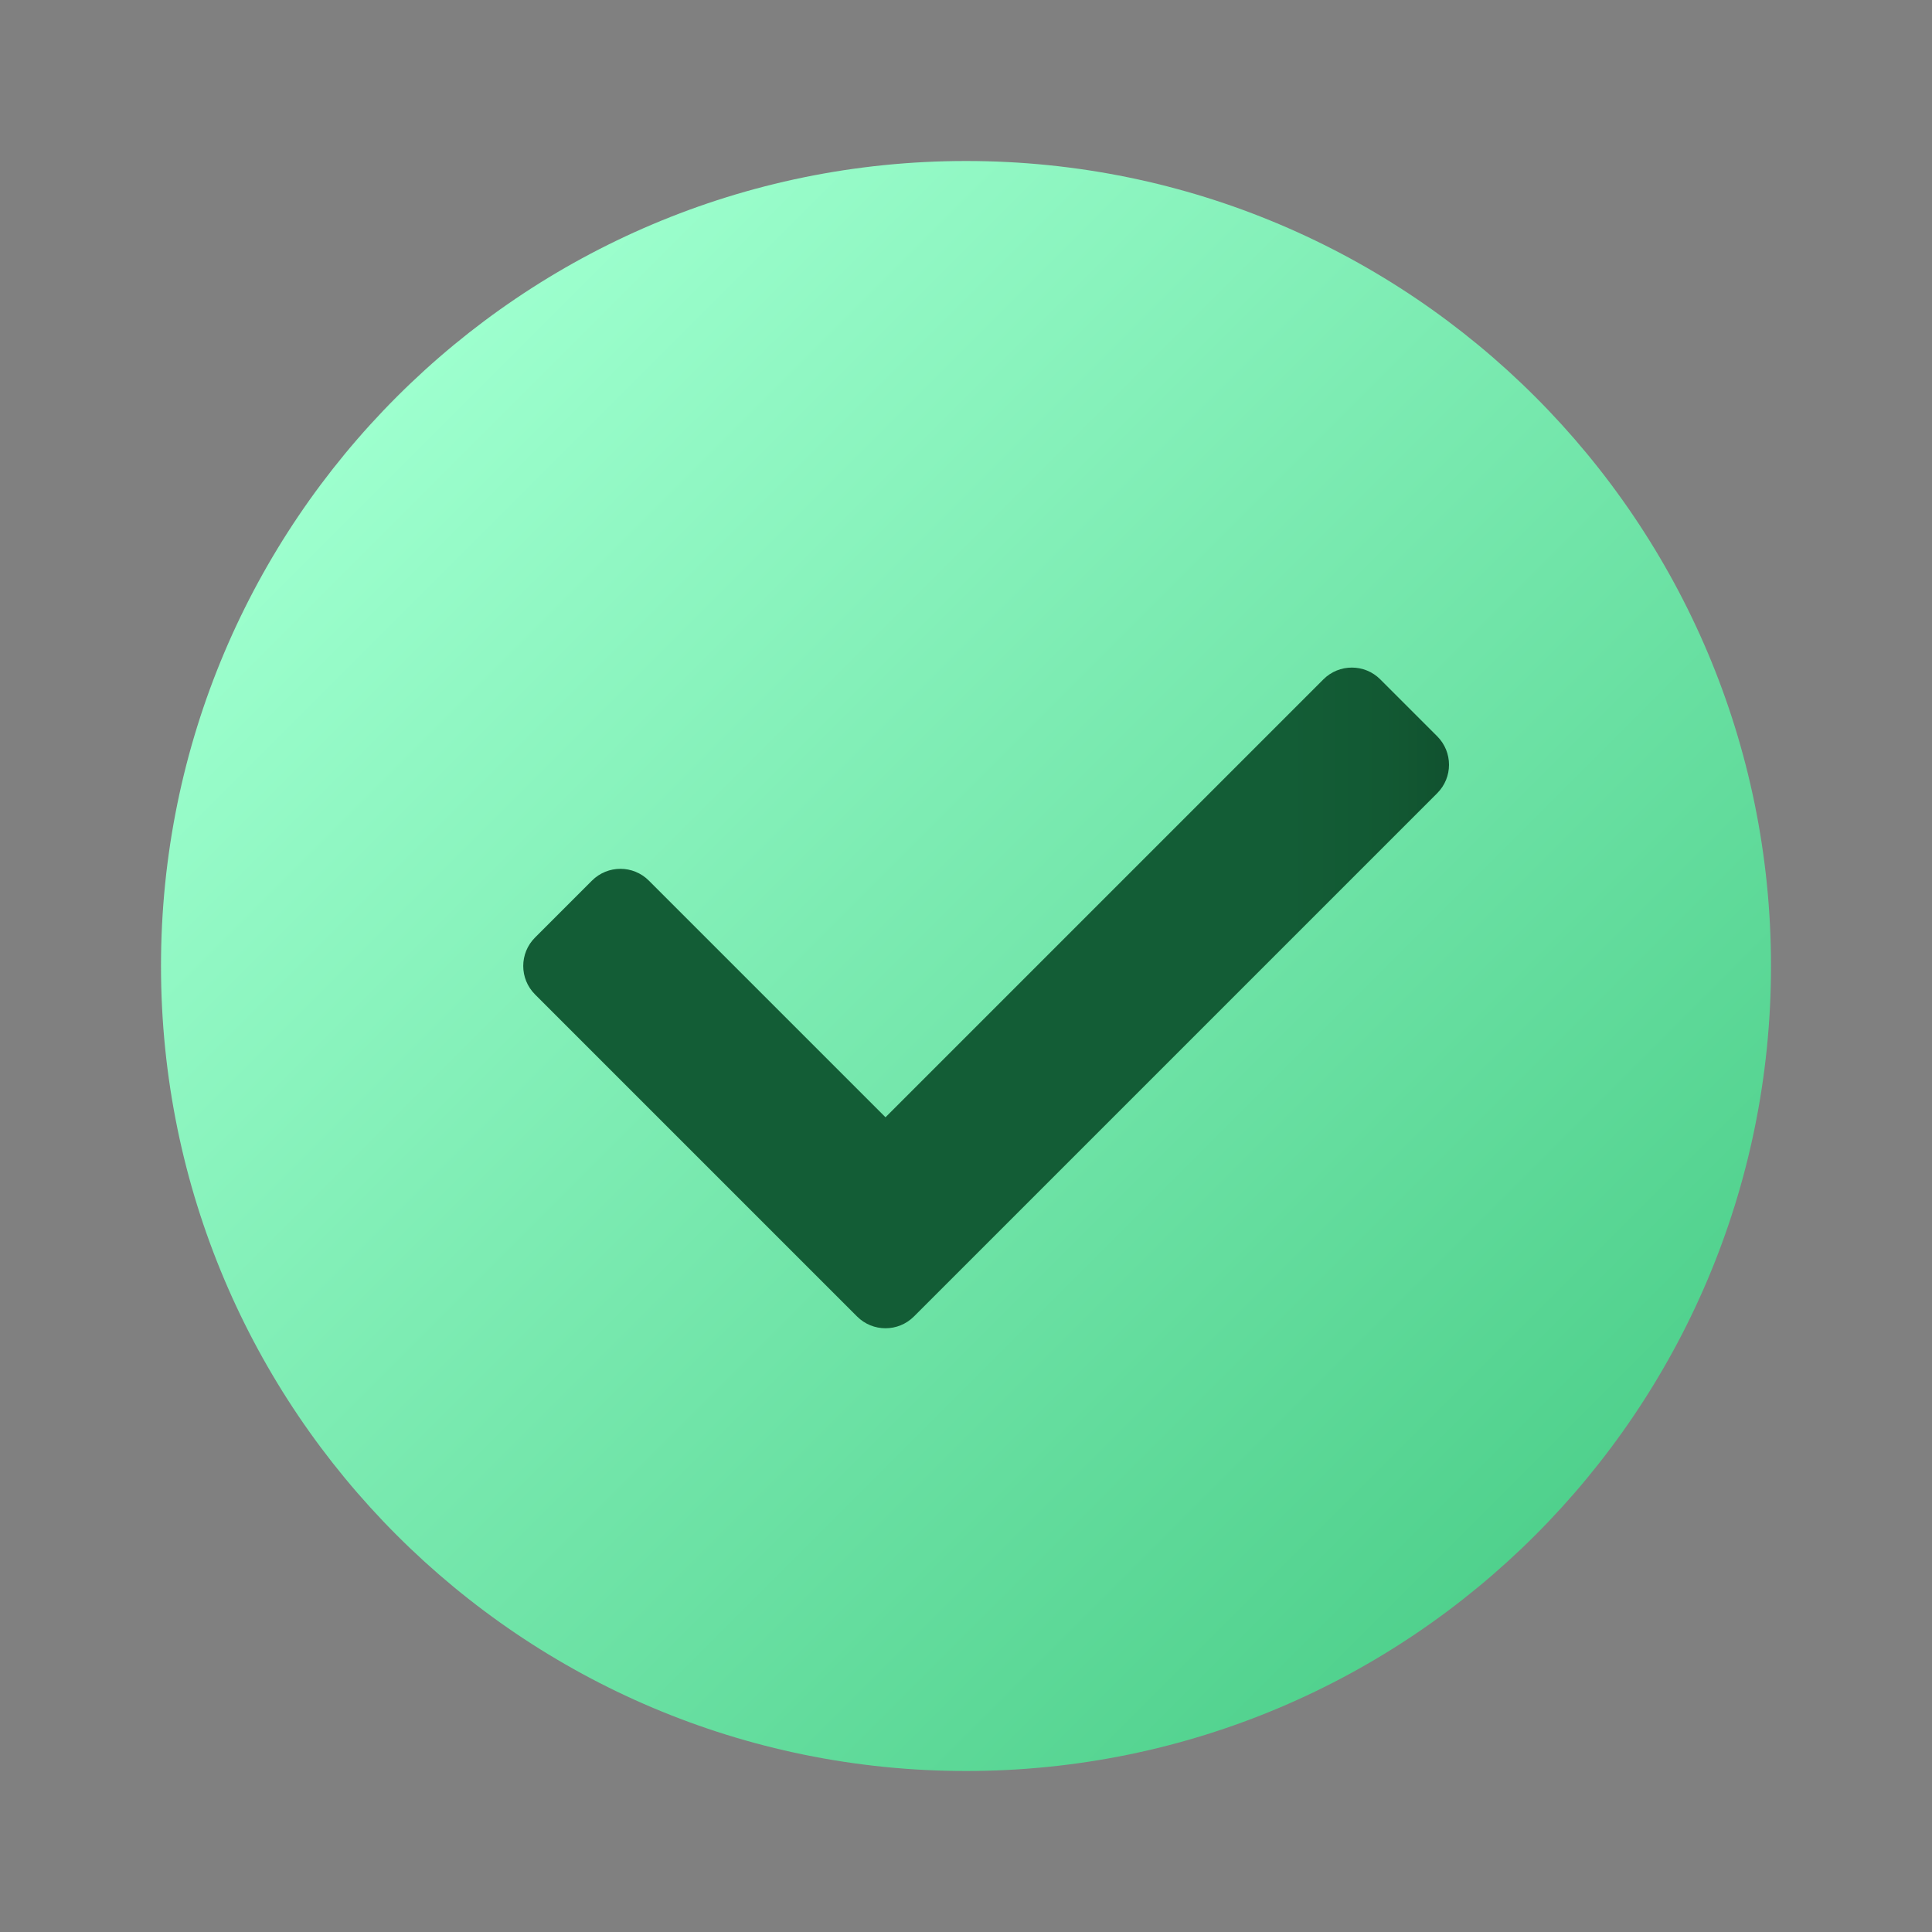 <svg xmlns="http://www.w3.org/2000/svg"  viewBox="0 0 48 48" width="48px" height="48px"><rect x="0" y="0" width="48" height="48" fill="#808080" stroke="none"/><linearGradient id="IMoH7gpu5un5Dx2vID39Ra" x1="9.858" x2="38.142" y1="9.858" y2="38.142" gradientUnits="userSpaceOnUse"><stop offset="0" stop-color="#9dffce"/><stop offset="1" stop-color="#50d18d"/></linearGradient><path fill="url(#IMoH7gpu5un5Dx2vID39Ra)" d="M44,24c0,11.045-8.955,20-20,20S4,35.045,4,24S12.955,4,24,4S44,12.955,44,24z"/><linearGradient id="IMoH7gpu5un5Dx2vID39Rb" x1="13" x2="36" y1="24.793" y2="24.793" gradientUnits="userSpaceOnUse"><stop offset=".824" stop-color="#135d36"/><stop offset=".931" stop-color="#125933"/><stop offset="1" stop-color="#11522f"/></linearGradient><path fill="url(#IMoH7gpu5un5Dx2vID39Rb)" d="M21.293,32.707l-8-8c-0.391-0.391-0.391-1.024,0-1.414l1.414-1.414	c0.391-0.391,1.024-0.391,1.414,0L22,27.758l10.879-10.879c0.391-0.391,1.024-0.391,1.414,0l1.414,1.414	c0.391,0.391,0.391,1.024,0,1.414l-13,13C22.317,33.098,21.683,33.098,21.293,32.707z"/></svg>
